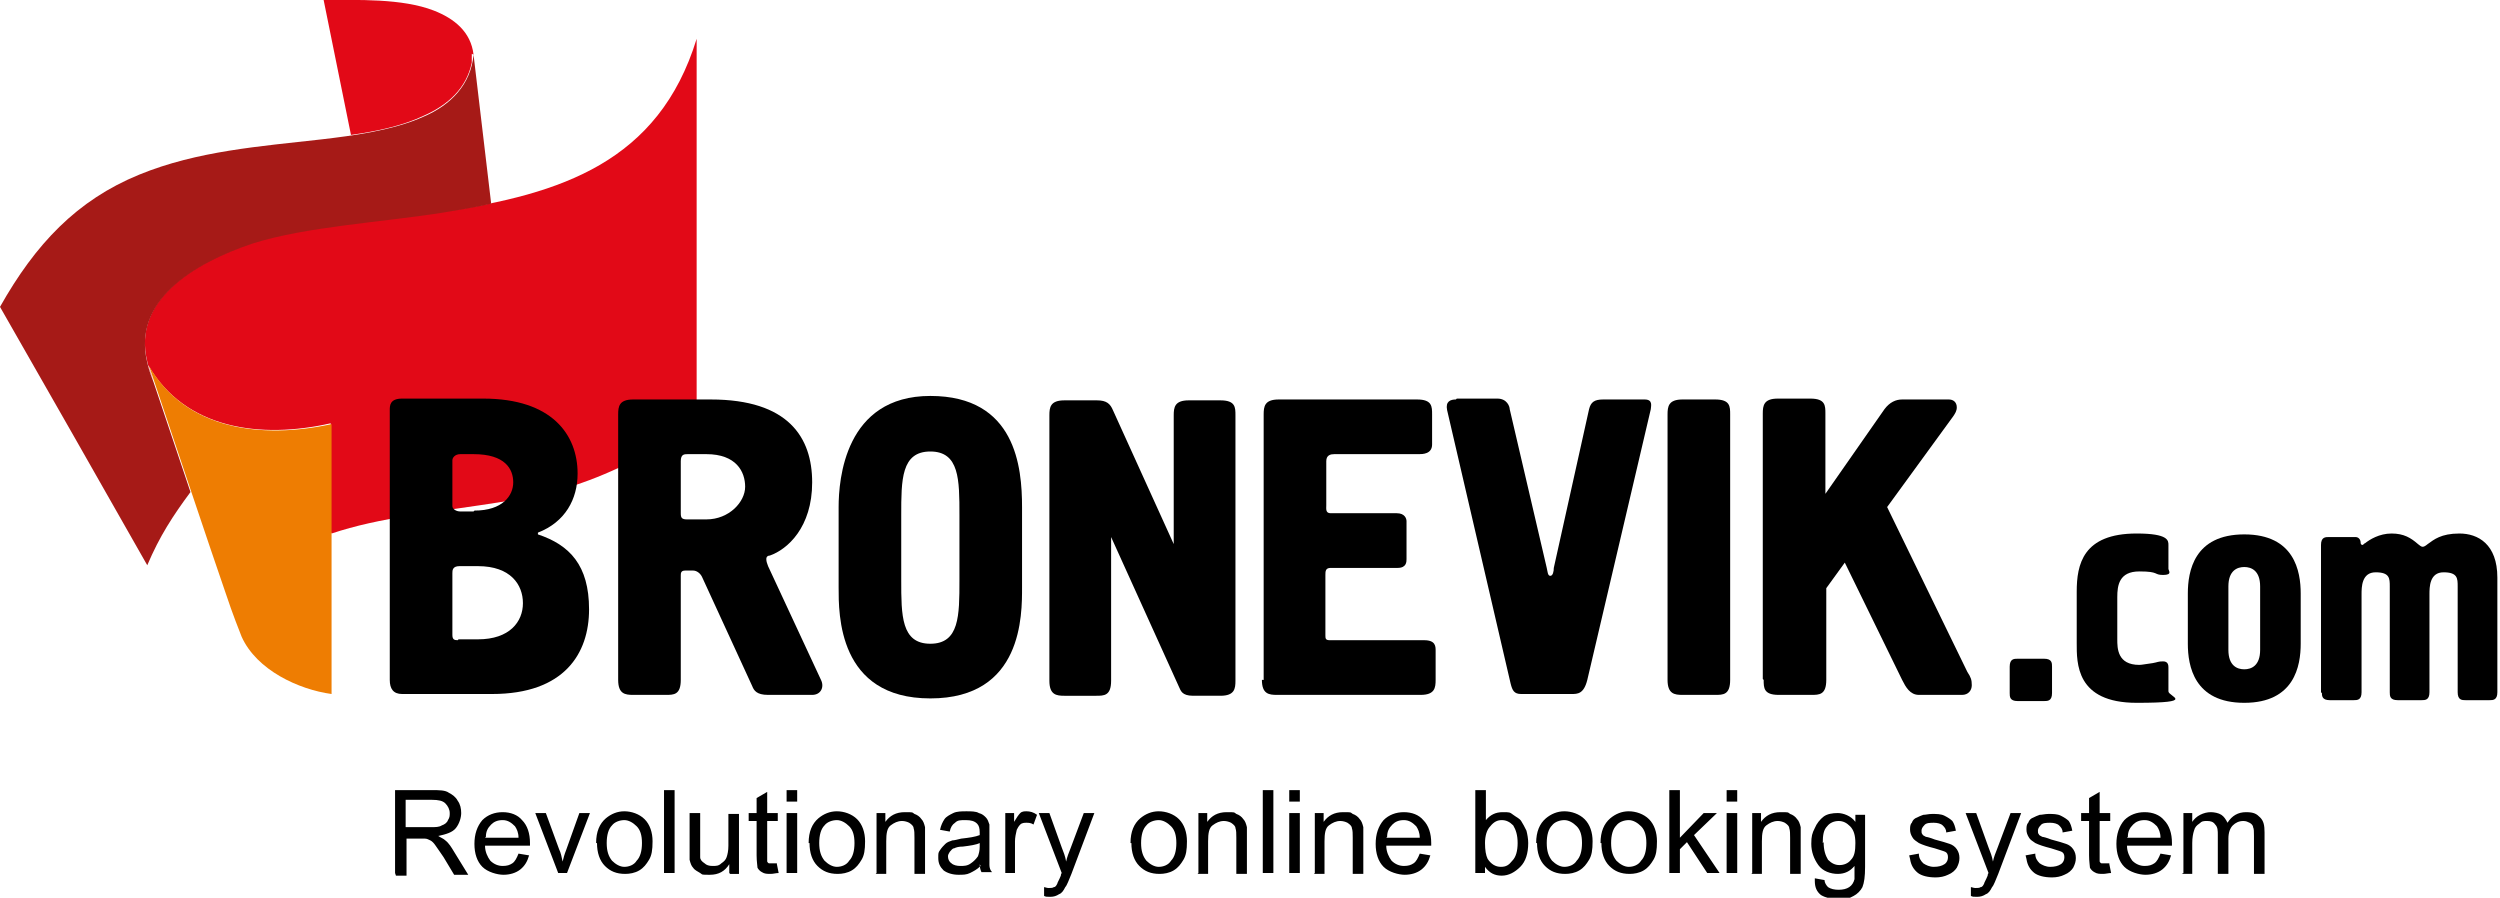 <?xml version="1.0" encoding="UTF-8"?> <svg xmlns="http://www.w3.org/2000/svg" xmlns:svg="http://www.w3.org/2000/svg" version="1.1" viewBox="0 0 283.5 101.8"><defs><style> .cls-1 { fill: #a61a17; } .cls-1, .cls-2, .cls-3, .cls-4 { fill-rule: evenodd; } .cls-2 { fill: #e20917; } .cls-4 { fill: #ee7d02; } </style></defs><g><g id="svgRoot"><g><g id="rootGroup"><g id="Layer1000"><path class="cls-2" d="M37.6,60.5c2.7-.9,5.5-1.5,9.2-2.1,15.5-2.3,18.4-2,32.2-10.1V4.4c-4.3,14-15.4,17.6-28.7,19.6-6.9,1.1-15.6,1.6-21.6,3.5-6.9,2.3-13.7,6.6-12,13.5.1.5.3,1.2.7,2.2l-.6-1.8c4.2,7.3,12.8,8.4,20.7,6.6v12.3Z"></path><path class="cls-4" d="M16.9,41.5c3.4,10.1,6.8,20.3,8.6,25.5,1,3,1.6,4.4,1.9,5.2,1.7,3.8,6.5,6,10.2,6.5v-30.6c-7.9,1.7-16.5.7-20.7-6.6Z"></path><path class="cls-1" d="M0,34.8c4-7.1,8.7-12.1,15.8-15,6.6-2.7,13.7-3.2,20.7-4,3.4-.4,8.1-1,11.6-2.6,3-1.3,5.3-3.6,5.6-7l2,16.9c-1.7.4-3.6.7-5.4,1-6.9,1.1-15.6,1.6-21.6,3.5-6.9,2.3-13.7,6.6-12,13.5.1.5.3,1.2.7,2.2,1.5,4.4,2.9,8.7,4.2,12.5-2,2.7-3.5,5-4.9,8.3C11.2,54.4,5.6,44.6,0,34.8Z"></path><path class="cls-2" d="M53.7,6.2c-.3-2.6-2.2-4.1-4.5-5C45.6-.2,40.5,0,36.7,0l3.1,15.3c2.8-.4,5.8-1,8.3-2.2,2.7-1.2,4.8-3.1,5.4-6v-1Z"></path><path class="cls-3" d="M44.8,99v-9.4h4.2c.8,0,1.5,0,1.9.3.4.2.8.5,1,.9.3.4.4.9.4,1.4s-.2,1.2-.6,1.7c-.4.5-1.1.7-2,.9.3.2.6.3.8.5.4.3.7.8,1,1.3l1.6,2.6h-1.6l-1.2-2c-.4-.6-.7-1-.9-1.3-.2-.3-.4-.5-.6-.6-.2-.1-.4-.2-.6-.2-.1,0-.4,0-.7,0h-1.4v4.2h-1.2ZM46.1,93.8h2.7c.6,0,1,0,1.3-.2.3-.1.6-.3.7-.6.2-.3.2-.5.2-.8,0-.4-.2-.8-.5-1.1s-.8-.4-1.5-.4h-3v3.1ZM58.8,96.8l1.2.2c-.2.7-.5,1.2-1,1.6-.5.4-1.2.6-1.9.6s-1.8-.3-2.4-.9c-.6-.6-.9-1.5-.9-2.6s.3-2,.9-2.7c.6-.6,1.4-.9,2.3-.9s1.7.3,2.2.9c.6.6.9,1.5.9,2.6s0,.2,0,.3h-5.1c0,.7.3,1.3.6,1.7.4.4.9.6,1.4.6s.8-.1,1.1-.3c.3-.2.5-.6.7-1.1ZM55,95h3.8c0-.6-.2-1-.4-1.3-.4-.4-.8-.7-1.4-.7s-1,.2-1.3.5c-.4.4-.6.8-.6,1.4ZM63.3,99l-2.6-6.8h1.2l1.5,4.1c.2.4.3.9.4,1.4.1-.4.2-.8.4-1.3l1.5-4.2h1.2l-2.6,6.8h-1.1ZM67.6,95.6c0-1.3.4-2.2,1.1-2.8.6-.5,1.3-.8,2.1-.8s1.7.3,2.3.9c.6.6.9,1.5.9,2.5s-.1,1.6-.4,2.1c-.3.5-.6.9-1.1,1.2-.5.3-1.1.4-1.6.4-1,0-1.7-.3-2.3-.9-.6-.6-.9-1.5-.9-2.6ZM68.8,95.6c0,.9.2,1.5.6,2,.4.4.9.7,1.4.7s1.1-.2,1.4-.7c.4-.4.6-1.1.6-2s-.2-1.5-.6-1.9c-.4-.4-.9-.7-1.4-.7s-1.1.2-1.4.6c-.4.4-.6,1.1-.6,2ZM75.3,99v-9.4h1.2v9.4h-1.2ZM82.7,99v-1c-.5.8-1.2,1.2-2.2,1.2s-.8,0-1.1-.2c-.3-.2-.6-.3-.8-.6-.2-.2-.3-.5-.4-.9,0-.2,0-.6,0-1.1v-4.2h1.2v3.8c0,.6,0,1,0,1.2,0,.3.2.5.5.7.2.2.5.3.9.3s.7,0,1-.3c.3-.2.5-.4.6-.7.1-.3.2-.7.2-1.3v-3.6h1.2v6.8h-1ZM88.1,98l.2,1c-.3,0-.6.1-.9.1-.4,0-.7,0-1-.2-.2-.1-.4-.3-.5-.5,0-.2-.1-.7-.1-1.4v-3.9h-.9v-.9h.9v-1.7l1.2-.7v2.4h1.2v.9h-1.2v4c0,.3,0,.5,0,.6,0,0,.1.2.2.2,0,0,.2,0,.4,0s.3,0,.5,0ZM89.2,90.9v-1.3h1.2v1.3h-1.2ZM89.2,99v-6.8h1.2v6.8h-1.2ZM91.7,95.6c0-1.3.4-2.2,1.1-2.8.6-.5,1.3-.8,2.1-.8s1.7.3,2.3.9c.6.6.9,1.5.9,2.5s-.1,1.6-.4,2.1c-.3.5-.6.9-1.1,1.2-.5.3-1.1.4-1.6.4-1,0-1.7-.3-2.3-.9-.6-.6-.9-1.5-.9-2.6ZM92.9,95.6c0,.9.2,1.5.6,2,.4.4.9.7,1.4.7s1.1-.2,1.4-.7c.4-.4.6-1.1.6-2s-.2-1.5-.6-1.9c-.4-.4-.9-.7-1.4-.7s-1.1.2-1.4.6c-.4.4-.6,1.1-.6,2ZM99.4,99v-6.8h1v1c.5-.7,1.2-1.1,2.2-1.1s.8,0,1.1.2c.3.1.6.3.8.6.2.2.3.5.4.9,0,.2,0,.6,0,1.1v4.2h-1.2v-4.1c0-.5,0-.8-.1-1.1,0-.2-.2-.4-.5-.6-.2-.1-.5-.2-.8-.2-.5,0-.9.2-1.3.5-.4.3-.5.9-.5,1.8v3.7h-1.2ZM111.2,98.2c-.4.4-.8.6-1.2.8-.4.2-.8.2-1.3.2-.7,0-1.3-.2-1.7-.5-.4-.4-.6-.8-.6-1.4s0-.6.2-.9c.2-.3.4-.5.6-.7.2-.2.5-.3.8-.4.2,0,.6-.1,1-.2.9-.1,1.6-.2,2.1-.4,0-.2,0-.3,0-.3,0-.5-.1-.8-.3-1-.3-.3-.7-.4-1.3-.4s-.9,0-1.2.3c-.3.2-.5.5-.6,1l-1.1-.2c.1-.5.3-.9.5-1.2.2-.3.6-.5,1-.7.4-.2,1-.2,1.5-.2s1.1,0,1.4.2c.4.1.6.3.8.5.2.2.3.5.4.8,0,.2,0,.6,0,1.1v1.5c0,1.1,0,1.7,0,2,0,.3.1.6.3.8h-1.2c-.1-.2-.2-.5-.2-.9ZM111.1,95.6c-.4.2-1.1.3-1.9.4-.5,0-.8.1-1,.2-.2,0-.3.2-.5.4-.1.2-.2.3-.2.5,0,.3.1.6.4.8.2.2.6.3,1,.3s.8,0,1.2-.3c.3-.2.6-.5.8-.8.1-.3.2-.6.2-1.1v-.4ZM114,99v-6.8h1v1c.3-.5.5-.8.7-1,.2-.2.5-.2.7-.2.4,0,.8.1,1.2.4l-.4,1.1c-.3-.2-.6-.2-.8-.2s-.5,0-.7.2c-.2.2-.3.4-.4.6-.1.4-.2.9-.2,1.3v3.6h-1.2ZM118.4,101.7v-1.1c.1,0,.3.1.5.1s.5,0,.6-.1c.2,0,.3-.2.4-.4,0-.1.2-.4.4-.9,0,0,0-.2.1-.3l-2.6-6.8h1.2l1.4,3.9c.2.5.4,1,.5,1.6.1-.5.3-1,.5-1.5l1.5-4h1.2l-2.6,6.9c-.3.7-.5,1.3-.7,1.5-.2.4-.4.7-.7.8-.3.2-.6.3-1,.3s-.5,0-.7-.1ZM128.2,95.6c0-1.3.4-2.2,1.1-2.8.6-.5,1.3-.8,2.1-.8s1.7.3,2.3.9c.6.6.9,1.5.9,2.5s-.1,1.6-.4,2.1c-.3.5-.6.9-1.1,1.2-.5.3-1.1.4-1.6.4-1,0-1.7-.3-2.3-.9-.6-.6-.9-1.5-.9-2.6ZM129.4,95.6c0,.9.2,1.5.6,2,.4.4.9.7,1.4.7s1.1-.2,1.4-.7c.4-.4.6-1.1.6-2s-.2-1.5-.6-1.9c-.4-.4-.9-.7-1.4-.7s-1.1.2-1.4.6c-.4.4-.6,1.1-.6,2ZM135.9,99v-6.8h1v1c.5-.7,1.2-1.1,2.2-1.1s.8,0,1.1.2c.3.1.6.3.8.6.2.2.3.5.4.9,0,.2,0,.6,0,1.1v4.2h-1.2v-4.1c0-.5,0-.8-.1-1.1,0-.2-.2-.4-.5-.6-.2-.1-.5-.2-.8-.2-.5,0-.9.2-1.3.5-.4.3-.5.9-.5,1.8v3.7h-1.2ZM143.2,99v-9.4h1.2v9.4h-1.2ZM146.2,90.9v-1.3h1.2v1.3h-1.2ZM146.2,99v-6.8h1.2v6.8h-1.2ZM149.1,99v-6.8h1v1c.5-.7,1.2-1.1,2.2-1.1s.8,0,1.1.2c.3.1.6.3.8.6.2.2.3.5.4.9,0,.2,0,.6,0,1.1v4.2h-1.2v-4.1c0-.5,0-.8-.1-1.1,0-.2-.2-.4-.5-.6-.2-.1-.5-.2-.8-.2-.5,0-.9.2-1.3.5-.4.3-.5.9-.5,1.8v3.7h-1.2ZM161,96.8l1.2.2c-.2.7-.5,1.2-1,1.6-.5.4-1.2.6-1.9.6s-1.8-.3-2.4-.9c-.6-.6-.9-1.5-.9-2.6s.3-2,.9-2.7c.6-.6,1.4-.9,2.3-.9s1.7.3,2.2.9c.6.6.9,1.5.9,2.6s0,.2,0,.3h-5.1c0,.7.3,1.3.6,1.7.4.4.9.6,1.4.6s.8-.1,1.1-.3c.3-.2.5-.6.7-1.1ZM157.2,95h3.8c0-.6-.2-1-.4-1.3-.4-.4-.8-.7-1.4-.7s-1,.2-1.3.5c-.4.4-.6.8-.6,1.4ZM168.4,99h-1.1v-9.4h1.2v3.4c.5-.6,1.1-.9,1.9-.9s.8,0,1.2.3.7.4.9.7c.2.3.4.7.6,1.1.1.4.2.9.2,1.4,0,1.2-.3,2.1-.9,2.7-.6.6-1.3,1-2.1,1s-1.4-.3-1.9-1v.9ZM168.4,95.6c0,.8.1,1.4.3,1.8.4.6.9.9,1.5.9s.9-.2,1.3-.7c.4-.4.6-1.1.6-2s-.2-1.5-.5-2c-.4-.4-.8-.6-1.3-.6s-.9.2-1.3.7c-.4.4-.6,1.1-.6,1.9ZM174.2,95.6c0-1.3.4-2.2,1.1-2.8.6-.5,1.3-.8,2.1-.8s1.7.3,2.3.9c.6.6.9,1.5.9,2.5s-.1,1.6-.4,2.1-.6.9-1.1,1.2c-.5.3-1.1.4-1.6.4-1,0-1.7-.3-2.3-.9-.6-.6-.9-1.5-.9-2.6ZM175.4,95.6c0,.9.2,1.5.6,2,.4.4.9.7,1.4.7s1.1-.2,1.4-.7c.4-.4.6-1.1.6-2s-.2-1.5-.6-1.9c-.4-.4-.9-.7-1.4-.7s-1.1.2-1.4.6c-.4.4-.6,1.1-.6,2ZM181.5,95.6c0-1.3.4-2.2,1.1-2.8.6-.5,1.3-.8,2.1-.8s1.7.3,2.3.9c.6.6.9,1.5.9,2.5s-.1,1.6-.4,2.1-.6.9-1.1,1.2c-.5.3-1.1.4-1.6.4-1,0-1.7-.3-2.3-.9-.6-.6-.9-1.5-.9-2.6ZM182.7,95.6c0,.9.2,1.5.6,2,.4.4.9.7,1.4.7s1.1-.2,1.4-.7c.4-.4.6-1.1.6-2s-.2-1.5-.6-1.9c-.4-.4-.9-.7-1.4-.7s-1.1.2-1.4.6c-.4.4-.6,1.1-.6,2ZM189.3,99v-9.4h1.2v5.4l2.7-2.8h1.5l-2.6,2.5,2.9,4.3h-1.4l-2.3-3.5-.8.8v2.7h-1.2ZM195.8,90.9v-1.3h1.2v1.3h-1.2ZM195.8,99v-6.8h1.2v6.8h-1.2ZM198.7,99v-6.8h1v1c.5-.7,1.2-1.1,2.2-1.1s.8,0,1.1.2c.3.1.6.3.8.6.2.2.3.5.4.9,0,.2,0,.6,0,1.1v4.2h-1.2v-4.1c0-.5,0-.8-.1-1.1,0-.2-.2-.4-.5-.6-.2-.1-.5-.2-.8-.2-.5,0-.9.2-1.3.5-.4.3-.5.9-.5,1.8v3.7h-1.2ZM205.8,99.6l1.1.2c0,.3.2.6.4.8.3.2.7.3,1.2.3s.9-.1,1.2-.3c.3-.2.5-.5.6-.9,0-.2,0-.7,0-1.5-.5.6-1.1.9-1.9.9s-1.7-.3-2.2-1c-.5-.7-.8-1.5-.8-2.4s.1-1.2.4-1.8c.2-.5.6-1,1-1.3.4-.3,1-.4,1.6-.4s1.5.3,2,1v-.8h1.1v5.9c0,1.1-.1,1.8-.3,2.3-.2.4-.6.8-1,1-.5.3-1,.4-1.7.4s-1.5-.2-2-.5c-.5-.4-.7-.9-.7-1.6ZM206.8,95.5c0,.9.2,1.5.5,2,.4.4.8.6,1.3.6s1-.2,1.3-.6c.4-.4.5-1,.5-1.9s-.2-1.5-.6-1.9c-.4-.4-.8-.6-1.3-.6s-1,.2-1.3.6c-.4.4-.5,1-.5,1.9ZM216.5,97l1.1-.2c0,.5.2.8.5,1.1.3.2.7.4,1.2.4s.9-.1,1.2-.3c.3-.2.4-.5.4-.8s-.1-.5-.3-.6c-.2-.1-.6-.2-1.2-.4-.8-.2-1.4-.4-1.8-.6-.3-.2-.6-.4-.7-.6-.2-.3-.3-.6-.3-.9s0-.6.2-.8c.1-.3.3-.5.6-.6.2-.1.4-.2.7-.3.3,0,.6-.1,1-.1.5,0,1,0,1.4.2.4.2.7.4.9.6.2.3.3.6.4,1.1l-1.1.2c0-.4-.2-.6-.4-.8-.2-.2-.6-.3-1-.3s-.9,0-1.1.3c-.2.2-.3.4-.3.6s0,.3.1.4c0,.1.2.2.4.3.1,0,.5.1,1,.3.8.2,1.4.4,1.7.5.3.1.6.3.8.6.2.3.3.6.3,1s-.1.7-.3,1.1c-.2.3-.5.6-1,.8-.4.2-.9.3-1.4.3-.9,0-1.6-.2-2-.5-.5-.4-.8-.9-.9-1.6ZM223.5,101.7v-1.1c.1,0,.3.1.5.1s.5,0,.6-.1c.2,0,.3-.2.4-.4,0-.1.2-.4.4-.9,0,0,0-.2.1-.3l-2.6-6.8h1.2l1.4,3.9c.2.5.4,1,.5,1.6.1-.5.3-1,.5-1.5l1.5-4h1.2l-2.6,6.9c-.3.7-.5,1.3-.7,1.5-.2.4-.4.7-.7.8-.3.2-.6.3-1,.3s-.5,0-.7-.1ZM229.7,97l1.1-.2c0,.5.2.8.5,1.1.3.2.7.4,1.2.4s.9-.1,1.2-.3c.3-.2.4-.5.4-.8s-.1-.5-.3-.6c-.2-.1-.6-.2-1.2-.4-.8-.2-1.4-.4-1.8-.6-.3-.2-.6-.4-.7-.6-.2-.3-.3-.6-.3-.9s0-.6.2-.8c.1-.3.3-.5.6-.6.2-.1.4-.2.7-.3.3,0,.6-.1,1-.1.5,0,1,0,1.4.2.4.2.7.4.9.6.2.3.3.6.4,1.1l-1.1.2c0-.4-.2-.6-.4-.8-.2-.2-.6-.3-1-.3s-.9,0-1.1.3c-.2.2-.3.4-.3.6s0,.3.1.4c0,.1.2.2.4.3.1,0,.5.1,1,.3.8.2,1.4.4,1.7.5.3.1.6.3.8.6.2.3.3.6.3,1s-.1.7-.3,1.1c-.2.3-.5.6-1,.8-.4.2-.9.3-1.4.3-.9,0-1.6-.2-2-.5-.5-.4-.8-.9-.9-1.6ZM239.2,98l.2,1c-.3,0-.6.1-.9.1-.4,0-.7,0-1-.2-.2-.1-.4-.3-.5-.5,0-.2-.1-.7-.1-1.4v-3.9h-.9v-.9h.9v-1.7l1.2-.7v2.4h1.2v.9h-1.2v4c0,.3,0,.5,0,.6,0,0,.1.2.2.2,0,0,.2,0,.4,0s.3,0,.5,0ZM245,96.8l1.2.2c-.2.7-.5,1.2-1,1.6-.5.4-1.2.6-1.9.6s-1.8-.3-2.4-.9c-.6-.6-.9-1.5-.9-2.6s.3-2,.9-2.7c.6-.6,1.4-.9,2.3-.9s1.7.3,2.2.9c.6.6.9,1.5.9,2.6s0,.2,0,.3h-5.1c0,.7.3,1.3.6,1.7.4.4.9.6,1.4.6s.8-.1,1.1-.3c.3-.2.5-.6.7-1.1ZM241.2,95h3.8c0-.6-.2-1-.4-1.3-.4-.4-.8-.7-1.4-.7s-1,.2-1.3.5c-.4.4-.6.8-.6,1.4ZM247.6,99v-6.8h1v1c.2-.3.5-.6.9-.8.4-.2.8-.3,1.2-.3s.9.1,1.2.3c.3.2.5.5.7.9.5-.8,1.2-1.2,2.1-1.2s1.2.2,1.6.6c.4.4.5.9.5,1.7v4.7h-1.2v-4.3c0-.5,0-.8-.1-1,0-.2-.2-.4-.4-.5-.2-.1-.4-.2-.7-.2-.5,0-.9.2-1.2.5-.3.3-.5.8-.5,1.5v4h-1.2v-4.4c0-.5,0-.9-.3-1.2-.2-.3-.5-.4-.9-.4s-.6,0-.9.3c-.3.2-.5.4-.6.8-.1.3-.2.8-.2,1.4v3.5h-1.2Z"></path><path class="cls-3" d="M44.2,77.1c0,1,.4,1.6,1.4,1.6h10.2c8.2,0,11-4.6,11-9.6s-2.2-7.3-5.8-8.5v-.2c3.1-1.2,4.5-3.8,4.5-6.7,0-4.4-2.9-8.5-10.7-8.5h-9.2c-1.4,0-1.4.8-1.4,1.3v30.5ZM53.7,58h-1.5c-.5,0-.9-.3-.9-.6v-5.2c0-.3.3-.7.9-.7h1.5c3.6,0,4.5,1.7,4.5,3.2s-1.2,3.2-4.4,3.2ZM51.9,72.6c-.4,0-.6-.1-.6-.6v-7c0-.3,0-.8.8-.8h2.1c3.7,0,5.1,2.1,5.1,4.2s-1.5,4.1-5.1,4.1h-2.2Z"></path><path class="cls-3" d="M71.8,45.3c-1.6,0-1.7.8-1.7,1.7v30.1c0,1.6.8,1.7,1.7,1.7h3.7c.9,0,1.7,0,1.7-1.7v-11.8c0-.3,0-.6.5-.6h.9c.4,0,.8.3,1,.7l5.7,12.4c.2.5.5,1,1.8,1h5c1,0,1.4-.9,1-1.7l-6-12.9c-.1-.3-.2-.5-.2-.8s.2-.4.4-.4c2-.7,4.8-3.2,4.8-8.3s-2.7-9.4-11.5-9.4h-8.8ZM77.2,52.3c0-.8.4-.8.8-.8h2.1c3.4,0,4.4,2,4.4,3.7s-1.8,3.7-4.4,3.7h-2.2c-.6,0-.7-.2-.7-.7v-5.8Z"></path><path class="cls-3" d="M95.1,66.6c0,3-.1,12.6,10.4,12.6s10.4-9.5,10.4-12.6v-9.1c0-4.5-.7-12.6-10.4-12.6s-10.4,9.5-10.4,12.6v9.1ZM108.8,65.8c0,4,0,7.2-3.3,7.2s-3.3-3.2-3.3-7.2v-7.4c0-4,0-7.2,3.3-7.2s3.3,3.2,3.3,7.2v7.4Z"></path><path class="cls-3" d="M133.1,61.7l-6.9-15.2c-.3-.7-.7-1.1-1.8-1.1h-3.7c-1.6,0-1.7.8-1.7,1.7v30.1c0,1.6.8,1.7,1.7,1.7h3.6c.9,0,1.7,0,1.7-1.7v-16.3l7.7,17c.2.4.3,1,1.6,1h3.1c1.6,0,1.7-.8,1.7-1.7v-30.1c0-.9,0-1.7-1.7-1.7h-3.6c-1.6,0-1.7.8-1.7,1.7v14.7Z"></path><path class="cls-3" d="M143.1,77.1c0,1.6.8,1.7,1.7,1.7h16.3c1.6,0,1.7-.8,1.7-1.7v-3.3c0-.5,0-1.2-1.3-1.2h-10.7c-.5,0-.5-.2-.5-.6v-6.8c0-.4,0-.8.6-.8h7.6c1,0,1-.7,1-1v-4.3c0-.3-.2-.9-1.1-.9h-7.5c-.6,0-.5-.5-.5-.9v-5c0-.7.5-.8.9-.8h9.6c.4,0,1.5,0,1.5-1.1v-3.4c0-.9,0-1.7-1.7-1.7h-15.7c-1.6,0-1.7.8-1.7,1.7v30.1Z"></path><path class="cls-3" d="M165.1,45.3c-.6,0-1.2.2-1,1.2l7.2,31c.2.8.4,1.2,1.2,1.2h5.7c.7,0,1.4,0,1.8-1.6l7.2-30.7c0-.3.3-1.1-.7-1.1h-4.7c-1,0-1.4.3-1.6,1.1l-4,18c0,.4-.1.9-.4.9s-.3-.5-.4-.9l-4.2-18c0-.3-.3-1.2-1.4-1.2h-4.6Z"></path><path class="cls-3" d="M189.1,77.1c0,1.6.8,1.7,1.7,1.7h3.7c.9,0,1.7,0,1.7-1.7v-30.1c0-.9,0-1.7-1.7-1.7h-3.7c-1.6,0-1.7.8-1.7,1.7v30.1Z"></path><path class="cls-3" d="M200,77.1c0,.9,0,1.7,1.7,1.7h3.7c.9,0,1.7,0,1.7-1.7v-10.4l2.1-2.9,6.5,13.3c.4.8.9,1.7,1.9,1.7h4.9c.7,0,1.1-.5,1.1-1.1s-.1-.9-.5-1.5l-9.1-18.7,7.5-10.3c.2-.3.4-.6.4-1,0-.6-.4-.9-.9-.9h-5.3c-.7,0-1.4.3-2,1.1l-6.7,9.6v-9.1c0-.9,0-1.7-1.7-1.7h-3.7c-1.6,0-1.7.8-1.7,1.7v30.1Z"></path><path class="cls-3" d="M232.7,75.6c0-.4,0-.9-.9-.9h-3c-.4,0-.9,0-.9.9v3c0,.4,0,.9.9.9h3c.4,0,.9,0,.9-.9v-3Z"></path><path class="cls-3" d="M240.1,67.7c0-1.3.2-2.9,2.5-2.9s1.6.4,2.7.4.6-.5.6-.7v-2.7c0-.5,0-1.3-3.6-1.3-6.1,0-6.8,3.5-6.8,6.6v5.8c0,2.3-.1,6.8,6.8,6.8s3.6-.7,3.6-1.3v-2.7c0-.2,0-.7-.6-.7s-.6.1-1.2.2c-.8.1-1.2.2-1.5.2-2.5,0-2.5-1.9-2.5-2.9v-5Z"></path><path class="cls-3" d="M248.1,73c0,2.5.7,6.7,6.4,6.7s6.4-4.2,6.4-6.7v-5.7c0-2.5-.7-6.7-6.4-6.7s-6.4,4.2-6.4,6.7v5.7ZM252.7,66.5c0-1.8,1-2.2,1.8-2.2s1.8.4,1.8,2.2v7.2c0,1.8-1,2.2-1.8,2.2s-1.8-.4-1.8-2.2v-7.2Z"></path><path class="cls-3" d="M263.3,78.5c0,.4,0,.9.9.9h2.7c.4,0,.9,0,.9-.9v-11.1c0-.8,0-2.5,1.6-2.5s1.6.7,1.6,1.6v12c0,.4,0,.9.9.9h2.7c.4,0,.9,0,.9-.9v-11.1c0-.8,0-2.5,1.6-2.5s1.6.7,1.6,1.6v12c0,.9.5.9.9.9h2.7c.4,0,.9,0,.9-.9v-13c0-3.8-2.2-5-4.3-5s-2.9.7-3.6,1.2c-.6.5-.7.3-1.1,0-.8-.7-1.6-1.2-3-1.2s-2.5.7-3,1.1c-.1,0-.2.2-.3.2s-.2-.1-.2-.2h0c0-.5-.3-.7-.6-.7h-3c-.4,0-.9,0-.9.9v16.8Z"></path></g></g></g></g></g></svg> 